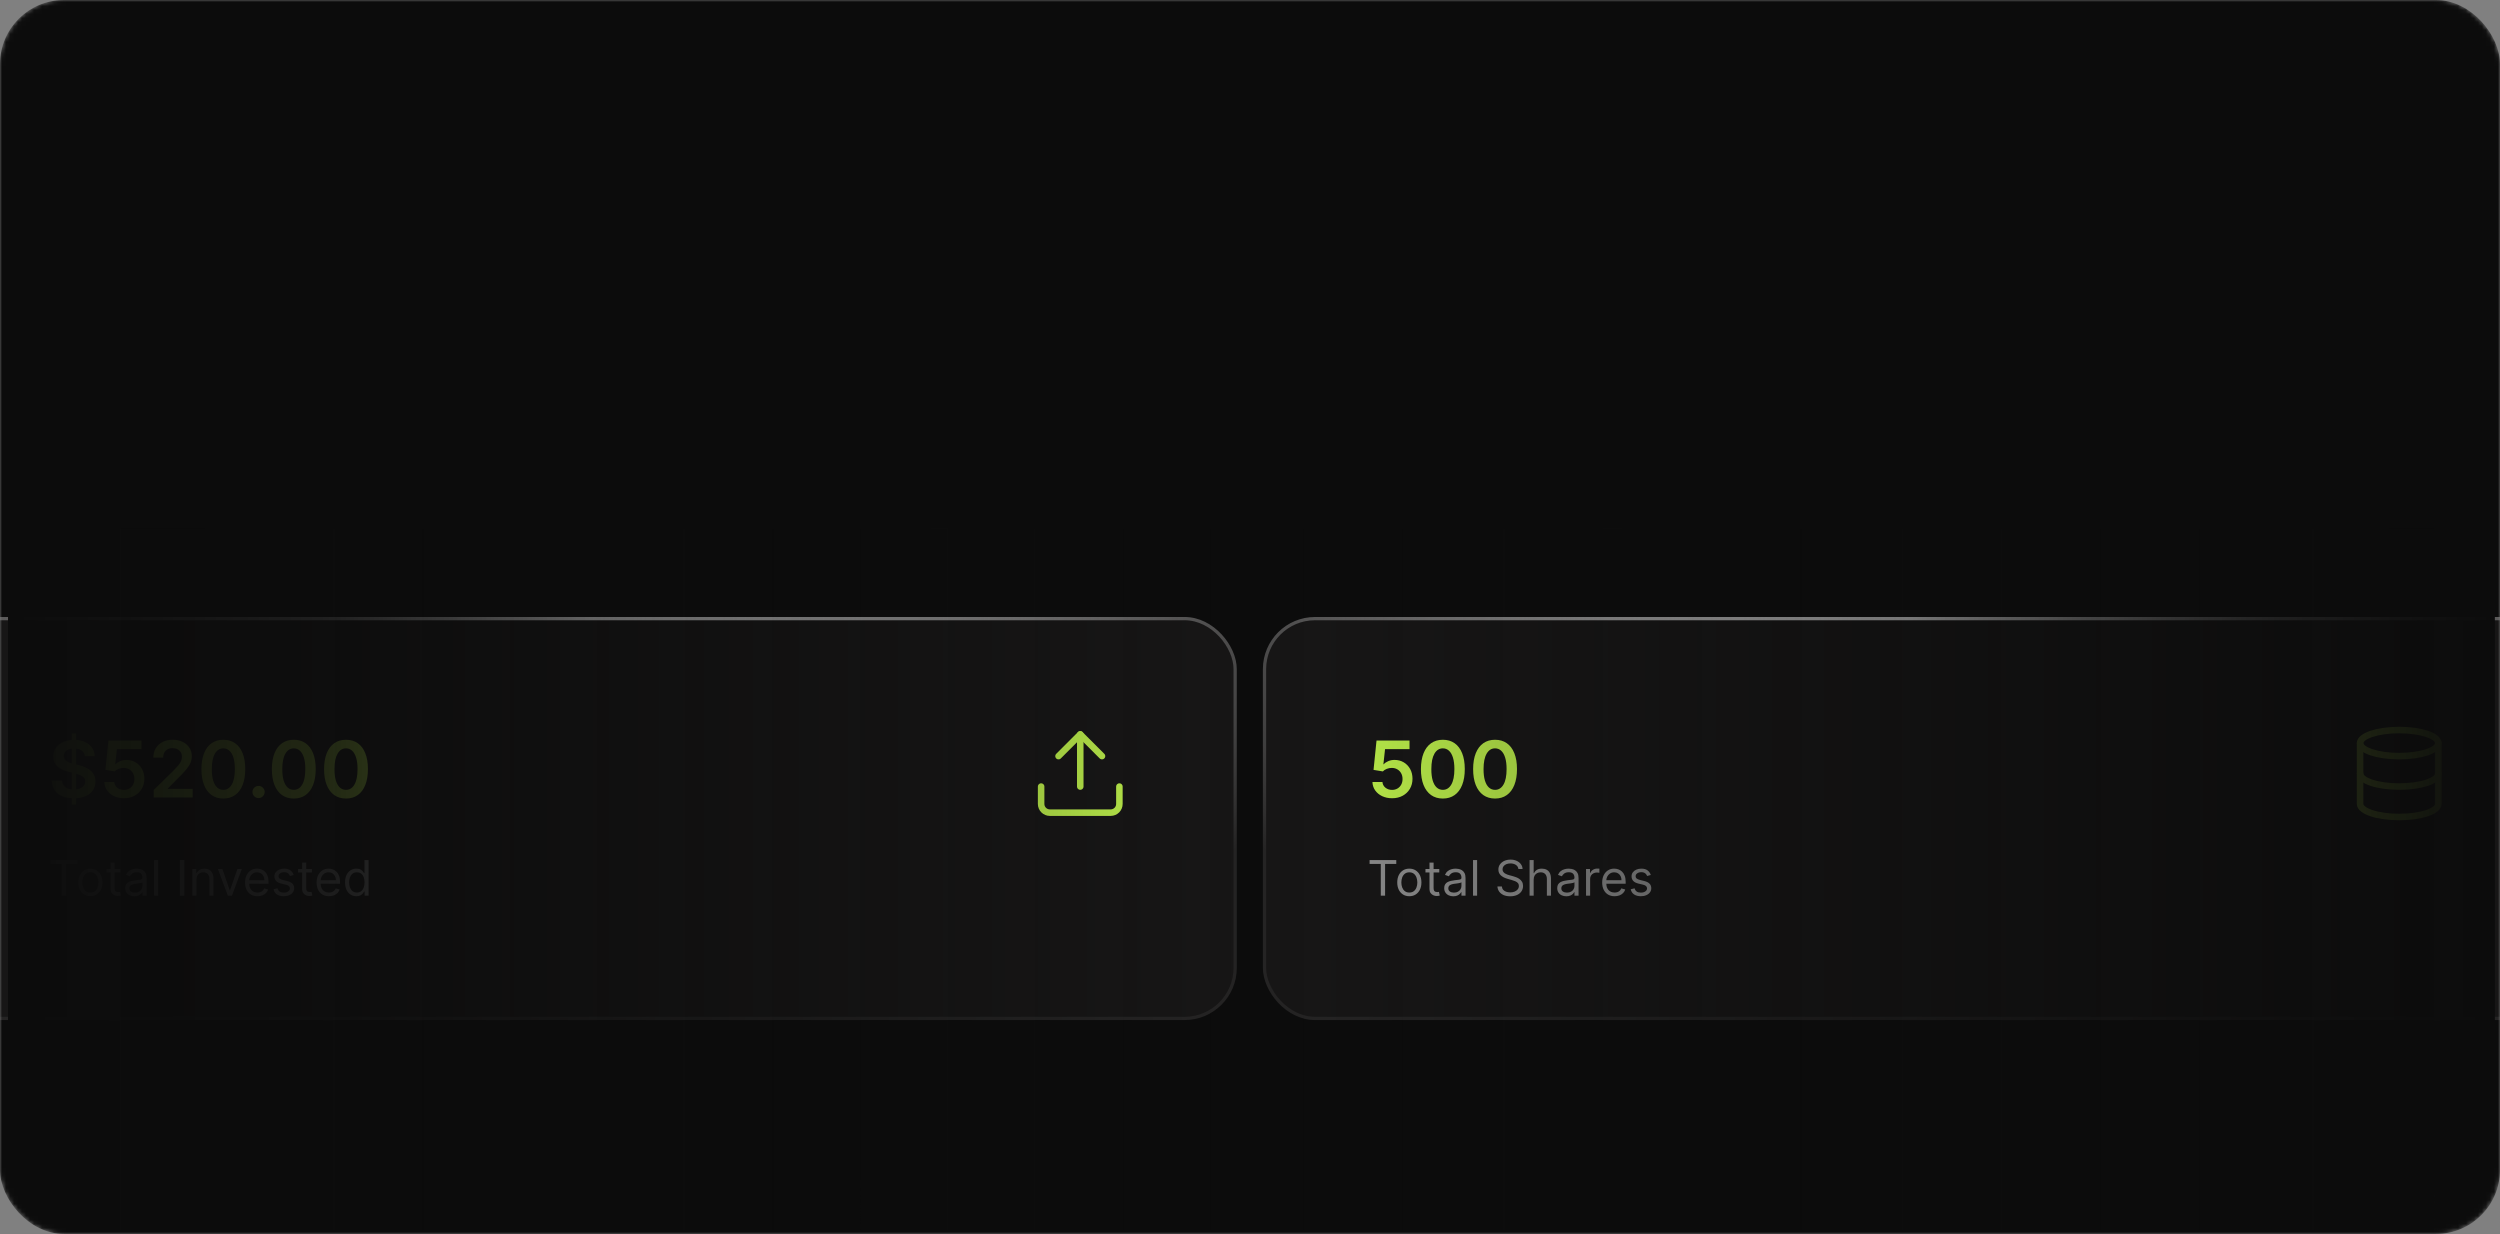 <svg width="624" height="308" viewBox="0 0 624 308" fill="none" xmlns="http://www.w3.org/2000/svg">
<rect x="0" y="0" width="624" height="308" fill="#808080" stroke="none"/>
<g clip-path="url(#clip0_2043_12676)">
<mask id="mask0_2043_12676" style="mask-type:alpha" maskUnits="userSpaceOnUse" x="0" y="0" width="624" height="308">
<rect x="0.5" y="0.5" width="623" height="307" rx="15.5" fill="#0C0C0C" stroke="#171616"/>
</mask>
<g mask="url(#mask0_2043_12676)">
<rect width="624" height="308" rx="16" fill="#0C0C0C"/>
<rect x="-13.593" y="154.407" width="321.888" height="99.791" rx="12.616" fill="#171616"/>
<rect x="-13.593" y="154.407" width="321.888" height="99.791" rx="12.616" stroke="url(#paint0_radial_2043_12676)" stroke-width="0.814"/>
<path d="M17.888 200.823V183.064H19.026V200.823H17.888ZM21.169 188.745C21.104 188.139 20.832 187.667 20.351 187.33C19.874 186.992 19.255 186.823 18.491 186.823C17.955 186.823 17.495 186.904 17.111 187.066C16.727 187.228 16.433 187.448 16.23 187.725C16.026 188.003 15.922 188.32 15.918 188.676C15.918 188.972 15.985 189.228 16.119 189.446C16.258 189.663 16.445 189.848 16.681 190.001C16.917 190.149 17.178 190.274 17.465 190.375C17.752 190.477 18.041 190.563 18.332 190.632L19.664 190.965C20.2 191.09 20.716 191.259 21.211 191.471C21.71 191.684 22.157 191.952 22.55 192.276C22.947 192.6 23.262 192.991 23.493 193.448C23.724 193.906 23.84 194.443 23.84 195.058C23.84 195.89 23.627 196.623 23.202 197.257C22.776 197.886 22.161 198.378 21.357 198.734C20.556 199.086 19.587 199.262 18.45 199.262C17.345 199.262 16.385 199.091 15.571 198.748C14.762 198.406 14.128 197.907 13.67 197.25C13.217 196.593 12.972 195.793 12.935 194.85H15.467C15.504 195.345 15.656 195.756 15.925 196.084C16.193 196.413 16.542 196.658 16.972 196.82C17.407 196.982 17.892 197.063 18.429 197.063C18.989 197.063 19.479 196.979 19.9 196.813C20.325 196.642 20.658 196.406 20.899 196.105C21.139 195.8 21.262 195.444 21.266 195.037C21.262 194.667 21.153 194.362 20.94 194.121C20.727 193.876 20.429 193.673 20.045 193.511C19.666 193.344 19.222 193.196 18.713 193.067L17.097 192.651C15.927 192.35 15.002 191.894 14.322 191.284C13.647 190.669 13.309 189.853 13.309 188.835C13.309 187.998 13.536 187.265 13.989 186.636C14.447 186.007 15.069 185.519 15.855 185.172C16.642 184.821 17.532 184.645 18.526 184.645C19.534 184.645 20.418 184.821 21.176 185.172C21.939 185.519 22.538 186.003 22.973 186.622C23.407 187.237 23.632 187.945 23.646 188.745H21.169ZM30.935 199.241C30.01 199.241 29.182 199.067 28.451 198.721C27.721 198.369 27.14 197.888 26.71 197.278C26.285 196.667 26.058 195.969 26.03 195.183H28.528C28.574 195.765 28.826 196.242 29.284 196.612C29.742 196.977 30.292 197.16 30.935 197.16C31.439 197.16 31.888 197.044 32.281 196.813C32.674 196.582 32.984 196.26 33.21 195.849C33.437 195.437 33.548 194.968 33.543 194.44C33.548 193.904 33.434 193.428 33.203 193.011C32.972 192.595 32.655 192.269 32.253 192.033C31.851 191.793 31.388 191.672 30.866 191.672C30.44 191.668 30.021 191.746 29.61 191.908C29.198 192.07 28.872 192.283 28.632 192.547L26.308 192.165L27.05 184.839H35.291V186.99H29.18L28.77 190.757H28.854C29.117 190.447 29.49 190.19 29.971 189.987C30.452 189.779 30.979 189.675 31.552 189.675C32.413 189.675 33.18 189.878 33.855 190.285C34.531 190.687 35.062 191.242 35.451 191.95C35.839 192.658 36.034 193.467 36.034 194.378C36.034 195.317 35.816 196.154 35.382 196.889C34.952 197.62 34.353 198.196 33.585 198.617C32.822 199.033 31.938 199.241 30.935 199.241ZM38.358 199.047V197.187L43.29 192.352C43.762 191.876 44.155 191.453 44.469 191.083C44.784 190.713 45.02 190.354 45.177 190.008C45.334 189.661 45.413 189.291 45.413 188.898C45.413 188.449 45.311 188.065 45.107 187.746C44.904 187.422 44.624 187.173 44.268 186.997C43.912 186.821 43.507 186.733 43.054 186.733C42.587 186.733 42.178 186.83 41.826 187.025C41.475 187.214 41.202 187.485 41.008 187.836C40.818 188.188 40.723 188.606 40.723 189.092H38.274C38.274 188.19 38.48 187.406 38.892 186.74C39.303 186.074 39.87 185.559 40.591 185.193C41.317 184.828 42.15 184.645 43.089 184.645C44.041 184.645 44.879 184.823 45.6 185.179C46.321 185.535 46.881 186.023 47.279 186.643C47.681 187.263 47.882 187.97 47.882 188.766C47.882 189.298 47.781 189.82 47.577 190.334C47.373 190.847 47.015 191.416 46.502 192.04C45.993 192.664 45.279 193.421 44.358 194.309L41.909 196.799V196.896H48.097V199.047H38.358ZM55.742 199.317C54.6 199.317 53.619 199.028 52.801 198.45C51.987 197.867 51.36 197.028 50.921 195.932C50.486 194.831 50.269 193.506 50.269 191.957C50.273 190.408 50.493 189.09 50.928 188.003C51.367 186.911 51.994 186.079 52.808 185.505C53.626 184.932 54.604 184.645 55.742 184.645C56.88 184.645 57.858 184.932 58.676 185.505C59.495 186.079 60.122 186.911 60.556 188.003C60.996 189.094 61.215 190.412 61.215 191.957C61.215 193.511 60.996 194.838 60.556 195.939C60.122 197.035 59.495 197.872 58.676 198.45C57.862 199.028 56.884 199.317 55.742 199.317ZM55.742 197.146C56.63 197.146 57.331 196.709 57.844 195.835C58.362 194.956 58.621 193.663 58.621 191.957C58.621 190.828 58.503 189.88 58.267 189.113C58.031 188.345 57.698 187.767 57.268 187.378C56.838 186.985 56.329 186.789 55.742 186.789C54.859 186.789 54.16 187.228 53.647 188.107C53.134 188.981 52.875 190.264 52.87 191.957C52.865 193.09 52.979 194.043 53.21 194.815C53.446 195.587 53.779 196.17 54.209 196.563C54.639 196.952 55.15 197.146 55.742 197.146ZM64.542 199.199C64.121 199.199 63.76 199.051 63.459 198.755C63.159 198.459 63.011 198.099 63.016 197.673C63.011 197.257 63.159 196.901 63.459 196.605C63.76 196.309 64.121 196.161 64.542 196.161C64.949 196.161 65.302 196.309 65.603 196.605C65.908 196.901 66.063 197.257 66.068 197.673C66.063 197.955 65.989 198.212 65.846 198.443C65.707 198.674 65.522 198.859 65.291 198.998C65.064 199.132 64.814 199.199 64.542 199.199ZM73.331 199.317C72.189 199.317 71.208 199.028 70.39 198.45C69.576 197.867 68.949 197.028 68.51 195.932C68.075 194.831 67.858 193.506 67.858 191.957C67.862 190.408 68.082 189.09 68.517 188.003C68.956 186.911 69.583 186.079 70.397 185.505C71.215 184.932 72.193 184.645 73.331 184.645C74.469 184.645 75.447 184.932 76.265 185.505C77.084 186.079 77.711 186.911 78.145 188.003C78.585 189.094 78.804 190.412 78.804 191.957C78.804 193.511 78.585 194.838 78.145 195.939C77.711 197.035 77.084 197.872 76.265 198.45C75.451 199.028 74.473 199.317 73.331 199.317ZM73.331 197.146C74.219 197.146 74.92 196.709 75.433 195.835C75.951 194.956 76.21 193.663 76.21 191.957C76.21 190.828 76.092 189.88 75.856 189.113C75.62 188.345 75.287 187.767 74.857 187.378C74.427 186.985 73.918 186.789 73.331 186.789C72.448 186.789 71.749 187.228 71.236 188.107C70.723 188.981 70.464 190.264 70.459 191.957C70.454 193.09 70.568 194.043 70.799 194.815C71.035 195.587 71.368 196.17 71.798 196.563C72.228 196.952 72.739 197.146 73.331 197.146ZM86.361 199.317C85.218 199.317 84.238 199.028 83.419 198.45C82.605 197.867 81.979 197.028 81.539 195.932C81.105 194.831 80.887 193.506 80.887 191.957C80.892 190.408 81.112 189.09 81.546 188.003C81.986 186.911 82.612 186.079 83.426 185.505C84.245 184.932 85.223 184.645 86.361 184.645C87.498 184.645 88.476 184.932 89.295 185.505C90.114 186.079 90.74 186.911 91.175 188.003C91.614 189.094 91.834 190.412 91.834 191.957C91.834 193.511 91.614 194.838 91.175 195.939C90.74 197.035 90.114 197.872 89.295 198.45C88.481 199.028 87.503 199.317 86.361 199.317ZM86.361 197.146C87.249 197.146 87.949 196.709 88.463 195.835C88.981 194.956 89.24 193.663 89.24 191.957C89.24 190.828 89.122 189.88 88.886 189.113C88.65 188.345 88.317 187.767 87.887 187.378C87.457 186.985 86.948 186.789 86.361 186.789C85.477 186.789 84.779 187.228 84.266 188.107C83.752 188.981 83.493 190.264 83.489 191.957C83.484 193.09 83.597 194.043 83.829 194.815C84.064 195.587 84.397 196.17 84.828 196.563C85.258 196.952 85.769 197.146 86.361 197.146Z" fill="#C3F84D"/>
<path d="M12.636 215.633V214.679H19.296V215.633H16.504V223.558H15.429V215.633H12.636ZM22.557 223.697C21.955 223.697 21.428 223.554 20.974 223.268C20.523 222.982 20.171 222.581 19.916 222.067C19.665 221.552 19.539 220.951 19.539 220.263C19.539 219.57 19.665 218.964 19.916 218.447C20.171 217.929 20.523 217.527 20.974 217.241C21.428 216.955 21.955 216.812 22.557 216.812C23.158 216.812 23.684 216.955 24.135 217.241C24.589 217.527 24.941 217.929 25.193 218.447C25.447 218.964 25.574 219.57 25.574 220.263C25.574 220.951 25.447 221.552 25.193 222.067C24.941 222.581 24.589 222.982 24.135 223.268C23.684 223.554 23.158 223.697 22.557 223.697ZM22.557 222.778C23.013 222.778 23.389 222.661 23.684 222.427C23.979 222.193 24.197 221.885 24.339 221.503C24.48 221.122 24.551 220.708 24.551 220.263C24.551 219.818 24.48 219.403 24.339 219.019C24.197 218.634 23.979 218.324 23.684 218.087C23.389 217.85 23.013 217.731 22.557 217.731C22.1 217.731 21.724 217.85 21.429 218.087C21.134 218.324 20.916 218.634 20.775 219.019C20.633 219.403 20.562 219.818 20.562 220.263C20.562 220.708 20.633 221.122 20.775 221.503C20.916 221.885 21.134 222.193 21.429 222.427C21.724 222.661 22.1 222.778 22.557 222.778ZM30.032 216.899V217.766H26.581V216.899H30.032ZM27.587 215.303H28.61V221.651C28.61 221.94 28.652 222.156 28.736 222.301C28.823 222.443 28.933 222.538 29.066 222.587C29.201 222.633 29.345 222.657 29.495 222.657C29.608 222.657 29.7 222.651 29.772 222.639C29.845 222.625 29.902 222.613 29.946 222.604L30.154 223.524C30.084 223.55 29.988 223.576 29.863 223.602C29.739 223.631 29.581 223.645 29.391 223.645C29.102 223.645 28.818 223.583 28.541 223.459C28.266 223.334 28.038 223.145 27.856 222.891C27.677 222.636 27.587 222.315 27.587 221.928V215.303ZM33.531 223.714C33.109 223.714 32.726 223.635 32.382 223.476C32.038 223.314 31.765 223.081 31.563 222.778C31.361 222.472 31.259 222.102 31.259 221.668C31.259 221.286 31.335 220.977 31.485 220.74C31.635 220.5 31.836 220.312 32.087 220.177C32.339 220.041 32.617 219.939 32.92 219.873C33.226 219.804 33.534 219.749 33.843 219.708C34.248 219.656 34.576 219.617 34.828 219.591C35.082 219.562 35.267 219.515 35.383 219.448C35.501 219.382 35.56 219.266 35.56 219.101V219.067C35.56 218.639 35.443 218.306 35.209 218.069C34.978 217.832 34.627 217.714 34.156 217.714C33.667 217.714 33.284 217.821 33.007 218.035C32.729 218.249 32.534 218.477 32.421 218.72L31.45 218.373C31.624 217.968 31.855 217.653 32.144 217.428C32.436 217.199 32.754 217.04 33.098 216.951C33.445 216.858 33.786 216.812 34.121 216.812C34.335 216.812 34.581 216.838 34.858 216.89C35.138 216.939 35.409 217.042 35.669 217.198C35.932 217.354 36.15 217.59 36.324 217.905C36.497 218.22 36.584 218.642 36.584 219.171V223.558H35.56V222.657H35.508C35.439 222.801 35.323 222.956 35.161 223.12C35 223.285 34.784 223.425 34.516 223.541C34.247 223.657 33.919 223.714 33.531 223.714ZM33.687 222.795C34.092 222.795 34.433 222.716 34.711 222.557C34.991 222.398 35.202 222.193 35.344 221.941C35.488 221.69 35.56 221.425 35.56 221.148V220.211C35.517 220.263 35.422 220.311 35.274 220.354C35.13 220.395 34.962 220.431 34.771 220.463C34.583 220.492 34.4 220.518 34.221 220.541C34.044 220.561 33.901 220.578 33.791 220.593C33.526 220.627 33.277 220.684 33.046 220.762C32.817 220.837 32.632 220.951 32.491 221.104C32.352 221.255 32.283 221.46 32.283 221.72C32.283 222.076 32.414 222.344 32.677 222.526C32.943 222.706 33.28 222.795 33.687 222.795ZM39.474 214.679V223.558H38.451V214.679H39.474ZM45.996 214.679V223.558H44.921V214.679H45.996ZM49.037 219.552V223.558H48.014V216.899H49.002V217.939H49.089C49.245 217.601 49.482 217.329 49.8 217.124C50.118 216.916 50.528 216.812 51.031 216.812C51.482 216.812 51.877 216.905 52.215 217.09C52.553 217.272 52.816 217.549 53.004 217.922C53.192 218.292 53.286 218.76 53.286 219.327V223.558H52.263V219.396C52.263 218.873 52.127 218.465 51.855 218.173C51.583 217.879 51.21 217.731 50.736 217.731C50.41 217.731 50.118 217.802 49.861 217.944C49.606 218.085 49.405 218.292 49.258 218.564C49.111 218.835 49.037 219.165 49.037 219.552ZM60.363 216.899L57.9 223.558H56.859L54.397 216.899H55.507L57.345 222.206H57.414L59.253 216.899H60.363ZM64.267 223.697C63.625 223.697 63.072 223.555 62.606 223.272C62.144 222.986 61.787 222.587 61.535 222.076C61.287 221.561 61.163 220.963 61.163 220.281C61.163 219.598 61.287 218.997 61.535 218.477C61.787 217.954 62.137 217.546 62.585 217.254C63.036 216.959 63.562 216.812 64.163 216.812C64.51 216.812 64.852 216.87 65.191 216.985C65.529 217.101 65.837 217.289 66.114 217.549C66.391 217.806 66.613 218.147 66.777 218.572C66.942 218.997 67.025 219.52 67.025 220.142V220.575H61.891V219.691H65.984C65.984 219.315 65.909 218.98 65.758 218.685C65.611 218.39 65.4 218.158 65.126 217.987C64.854 217.816 64.533 217.731 64.163 217.731C63.755 217.731 63.403 217.832 63.105 218.035C62.81 218.234 62.583 218.494 62.424 218.815C62.265 219.136 62.186 219.48 62.186 219.847V220.437C62.186 220.94 62.273 221.366 62.446 221.716C62.622 222.063 62.867 222.327 63.179 222.509C63.491 222.688 63.854 222.778 64.267 222.778C64.536 222.778 64.779 222.74 64.995 222.665C65.215 222.587 65.404 222.472 65.563 222.318C65.722 222.162 65.845 221.969 65.932 221.737L66.921 222.015C66.816 222.35 66.641 222.645 66.396 222.899C66.15 223.151 65.847 223.347 65.485 223.489C65.124 223.628 64.718 223.697 64.267 223.697ZM73.298 218.39L72.379 218.65C72.321 218.497 72.236 218.348 72.123 218.204C72.013 218.056 71.863 217.935 71.672 217.84C71.482 217.744 71.237 217.696 70.94 217.696C70.532 217.696 70.192 217.79 69.921 217.978C69.652 218.163 69.517 218.399 69.517 218.685C69.517 218.939 69.61 219.14 69.795 219.288C69.98 219.435 70.269 219.558 70.662 219.656L71.651 219.899C72.246 220.044 72.69 220.265 72.982 220.562C73.274 220.857 73.42 221.237 73.42 221.703C73.42 222.084 73.31 222.425 73.09 222.726C72.873 223.027 72.57 223.264 72.18 223.437C71.789 223.61 71.336 223.697 70.818 223.697C70.139 223.697 69.577 223.55 69.132 223.255C68.686 222.96 68.405 222.529 68.286 221.963L69.257 221.72C69.35 222.078 69.525 222.347 69.782 222.526C70.042 222.706 70.382 222.795 70.801 222.795C71.278 222.795 71.656 222.694 71.937 222.492C72.22 222.287 72.362 222.041 72.362 221.755C72.362 221.523 72.281 221.33 72.119 221.174C71.957 221.015 71.709 220.896 71.373 220.818L70.263 220.558C69.653 220.414 69.205 220.19 68.919 219.886C68.636 219.58 68.494 219.197 68.494 218.737C68.494 218.361 68.6 218.029 68.811 217.74C69.025 217.451 69.315 217.224 69.682 217.059C70.052 216.894 70.471 216.812 70.94 216.812C71.599 216.812 72.116 216.957 72.492 217.246C72.871 217.535 73.139 217.916 73.298 218.39ZM77.856 216.899V217.766H74.405V216.899H77.856ZM75.411 215.303H76.434V221.651C76.434 221.94 76.476 222.156 76.56 222.301C76.647 222.443 76.756 222.538 76.889 222.587C77.025 222.633 77.168 222.657 77.319 222.657C77.431 222.657 77.524 222.651 77.596 222.639C77.668 222.625 77.726 222.613 77.769 222.604L77.978 223.524C77.908 223.55 77.811 223.576 77.687 223.602C77.563 223.631 77.405 223.645 77.215 223.645C76.925 223.645 76.642 223.583 76.365 223.459C76.09 223.334 75.862 223.145 75.68 222.891C75.5 222.636 75.411 222.315 75.411 221.928V215.303ZM82.116 223.697C81.474 223.697 80.921 223.555 80.455 223.272C79.993 222.986 79.636 222.587 79.385 222.076C79.136 221.561 79.012 220.963 79.012 220.281C79.012 219.598 79.136 218.997 79.385 218.477C79.636 217.954 79.986 217.546 80.434 217.254C80.885 216.959 81.411 216.812 82.012 216.812C82.359 216.812 82.701 216.87 83.04 216.985C83.378 217.101 83.686 217.289 83.963 217.549C84.24 217.806 84.462 218.147 84.626 218.572C84.791 218.997 84.874 219.52 84.874 220.142V220.575H79.74V219.691H83.833C83.833 219.315 83.758 218.98 83.607 218.685C83.46 218.39 83.249 218.158 82.974 217.987C82.703 217.816 82.382 217.731 82.012 217.731C81.604 217.731 81.252 217.832 80.954 218.035C80.659 218.234 80.432 218.494 80.273 218.815C80.114 219.136 80.035 219.48 80.035 219.847V220.437C80.035 220.94 80.121 221.366 80.295 221.716C80.471 222.063 80.716 222.327 81.028 222.509C81.34 222.688 81.703 222.778 82.116 222.778C82.385 222.778 82.628 222.74 82.844 222.665C83.064 222.587 83.253 222.472 83.412 222.318C83.571 222.162 83.694 221.969 83.781 221.737L84.769 222.015C84.665 222.35 84.49 222.645 84.245 222.899C83.999 223.151 83.696 223.347 83.334 223.489C82.973 223.628 82.567 223.697 82.116 223.697ZM88.945 223.697C88.39 223.697 87.9 223.557 87.475 223.277C87.05 222.993 86.718 222.594 86.478 222.08C86.238 221.562 86.118 220.951 86.118 220.246C86.118 219.546 86.238 218.939 86.478 218.425C86.718 217.91 87.051 217.513 87.479 217.233C87.907 216.952 88.401 216.812 88.962 216.812C89.396 216.812 89.738 216.884 89.99 217.029C90.244 217.17 90.438 217.332 90.571 217.514C90.706 217.694 90.812 217.841 90.887 217.957H90.974V214.679H91.997V223.558H91.008V222.535H90.887C90.812 222.657 90.705 222.81 90.566 222.995C90.427 223.177 90.23 223.34 89.972 223.485C89.715 223.626 89.373 223.697 88.945 223.697ZM89.083 222.778C89.494 222.778 89.841 222.671 90.124 222.457C90.407 222.24 90.623 221.941 90.77 221.56C90.917 221.175 90.991 220.731 90.991 220.229C90.991 219.731 90.919 219.296 90.774 218.923C90.63 218.548 90.416 218.256 90.133 218.048C89.849 217.837 89.5 217.731 89.083 217.731C88.65 217.731 88.288 217.842 87.999 218.065C87.713 218.285 87.498 218.584 87.353 218.963C87.212 219.338 87.141 219.76 87.141 220.229C87.141 220.703 87.213 221.133 87.358 221.521C87.505 221.905 87.722 222.211 88.008 222.44C88.297 222.665 88.656 222.778 89.083 222.778Z" fill="#929292"/>
<path d="M279.4 196.326V200.667C279.4 201.242 279.171 201.795 278.764 202.202C278.357 202.609 277.805 202.837 277.23 202.837H262.036C261.46 202.837 260.908 202.609 260.501 202.202C260.094 201.795 259.865 201.242 259.865 200.667V196.326" stroke="#C3F84D" stroke-width="1.628" stroke-linecap="round" stroke-linejoin="round"/>
<path d="M275.059 188.729L269.632 183.302L264.206 188.729" stroke="#C3F84D" stroke-width="1.628" stroke-linecap="round" stroke-linejoin="round"/>
<path d="M269.633 183.302V196.326" stroke="#C3F84D" stroke-width="1.628" stroke-linecap="round" stroke-linejoin="round"/>
<rect x="315.621" y="154.407" width="321.888" height="99.791" rx="12.616" fill="#171616"/>
<rect x="315.621" y="154.407" width="321.888" height="99.791" rx="12.616" stroke="url(#paint1_radial_2043_12676)" stroke-width="0.814"/>
<path d="M347.463 199.241C346.538 199.241 345.71 199.067 344.979 198.721C344.248 198.369 343.668 197.888 343.238 197.278C342.812 196.667 342.586 195.969 342.558 195.183H345.055C345.102 195.765 345.354 196.242 345.811 196.612C346.269 196.977 346.82 197.16 347.463 197.16C347.967 197.16 348.415 197.044 348.808 196.813C349.201 196.582 349.511 196.26 349.738 195.849C349.964 195.437 350.075 194.968 350.071 194.44C350.075 193.904 349.962 193.428 349.731 193.011C349.5 192.595 349.183 192.269 348.781 192.033C348.378 191.793 347.916 191.672 347.393 191.672C346.968 191.668 346.549 191.746 346.138 191.908C345.726 192.07 345.4 192.283 345.159 192.547L342.835 192.165L343.578 184.839H351.819V186.99H345.707L345.298 190.757H345.381C345.645 190.447 346.017 190.19 346.498 189.987C346.979 189.779 347.506 189.675 348.08 189.675C348.94 189.675 349.708 189.878 350.383 190.285C351.058 190.687 351.59 191.242 351.979 191.95C352.367 192.658 352.561 193.467 352.561 194.378C352.561 195.317 352.344 196.154 351.909 196.889C351.479 197.62 350.88 198.196 350.112 198.617C349.349 199.033 348.466 199.241 347.463 199.241ZM360.137 199.317C358.994 199.317 358.014 199.028 357.195 198.45C356.381 197.867 355.755 197.028 355.315 195.932C354.881 194.831 354.663 193.506 354.663 191.957C354.668 190.408 354.888 189.09 355.322 188.003C355.762 186.911 356.388 186.079 357.202 185.505C358.021 184.932 358.999 184.645 360.137 184.645C361.274 184.645 362.252 184.932 363.071 185.505C363.89 186.079 364.516 186.911 364.951 188.003C365.39 189.094 365.61 190.412 365.61 191.957C365.61 193.511 365.39 194.838 364.951 195.939C364.516 197.035 363.89 197.872 363.071 198.45C362.257 199.028 361.279 199.317 360.137 199.317ZM360.137 197.146C361.025 197.146 361.725 196.709 362.239 195.835C362.757 194.956 363.016 193.663 363.016 191.957C363.016 190.828 362.898 189.88 362.662 189.113C362.426 188.345 362.093 187.767 361.663 187.378C361.233 186.985 360.724 186.789 360.137 186.789C359.253 186.789 358.555 187.228 358.042 188.107C357.528 188.981 357.269 190.264 357.265 191.957C357.26 193.09 357.373 194.043 357.605 194.815C357.84 195.587 358.173 196.17 358.604 196.563C359.034 196.952 359.545 197.146 360.137 197.146ZM373.166 199.317C372.024 199.317 371.043 199.028 370.225 198.45C369.411 197.867 368.784 197.028 368.345 195.932C367.91 194.831 367.693 193.506 367.693 191.957C367.697 190.408 367.917 189.09 368.352 188.003C368.791 186.911 369.418 186.079 370.232 185.505C371.05 184.932 372.029 184.645 373.166 184.645C374.304 184.645 375.282 184.932 376.101 185.505C376.919 186.079 377.546 186.911 377.981 188.003C378.42 189.094 378.64 190.412 378.64 191.957C378.64 193.511 378.42 194.838 377.981 195.939C377.546 197.035 376.919 197.872 376.101 198.45C375.287 199.028 374.309 199.317 373.166 199.317ZM373.166 197.146C374.054 197.146 374.755 196.709 375.268 195.835C375.786 194.956 376.045 193.663 376.045 191.957C376.045 190.828 375.927 189.88 375.691 189.113C375.455 188.345 375.122 187.767 374.692 187.378C374.262 186.985 373.754 186.789 373.166 186.789C372.283 186.789 371.585 187.228 371.071 188.107C370.558 188.981 370.299 190.264 370.294 191.957C370.29 193.09 370.403 194.043 370.634 194.815C370.87 195.587 371.203 196.17 371.633 196.563C372.063 196.952 372.574 197.146 373.166 197.146Z" fill="#C3F84D"/>
<path d="M341.85 215.633V214.679H348.51V215.633H345.718V223.558H344.643V215.633H341.85ZM351.77 223.697C351.169 223.697 350.642 223.554 350.188 223.268C349.737 222.982 349.384 222.581 349.13 222.067C348.879 221.552 348.753 220.951 348.753 220.263C348.753 219.57 348.879 218.964 349.13 218.447C349.384 217.929 349.737 217.527 350.188 217.241C350.642 216.955 351.169 216.812 351.77 216.812C352.372 216.812 352.898 216.955 353.349 217.241C353.802 217.527 354.155 217.929 354.407 218.447C354.661 218.964 354.788 219.57 354.788 220.263C354.788 220.951 354.661 221.552 354.407 222.067C354.155 222.581 353.802 222.982 353.349 223.268C352.898 223.554 352.372 223.697 351.77 223.697ZM351.77 222.778C352.227 222.778 352.603 222.661 352.898 222.427C353.193 222.193 353.411 221.885 353.552 221.503C353.694 221.122 353.765 220.708 353.765 220.263C353.765 219.818 353.694 219.403 353.552 219.019C353.411 218.634 353.193 218.324 352.898 218.087C352.603 217.85 352.227 217.731 351.77 217.731C351.314 217.731 350.938 217.85 350.643 218.087C350.348 218.324 350.13 218.634 349.988 219.019C349.847 219.403 349.776 219.818 349.776 220.263C349.776 220.708 349.847 221.122 349.988 221.503C350.13 221.885 350.348 222.193 350.643 222.427C350.938 222.661 351.314 222.778 351.77 222.778ZM359.246 216.899V217.766H355.795V216.899H359.246ZM356.801 215.303H357.824V221.651C357.824 221.94 357.866 222.156 357.95 222.301C358.037 222.443 358.146 222.538 358.279 222.587C358.415 222.633 358.558 222.657 358.709 222.657C358.821 222.657 358.914 222.651 358.986 222.639C359.058 222.625 359.116 222.613 359.16 222.604L359.368 223.524C359.298 223.55 359.201 223.576 359.077 223.602C358.953 223.631 358.795 223.645 358.605 223.645C358.316 223.645 358.032 223.583 357.755 223.459C357.48 223.334 357.252 223.145 357.07 222.891C356.891 222.636 356.801 222.315 356.801 221.928V215.303ZM362.745 223.714C362.323 223.714 361.94 223.635 361.596 223.476C361.252 223.314 360.979 223.081 360.777 222.778C360.574 222.472 360.473 222.102 360.473 221.668C360.473 221.286 360.548 220.977 360.699 220.74C360.849 220.5 361.05 220.312 361.301 220.177C361.553 220.041 361.83 219.939 362.134 219.873C362.44 219.804 362.748 219.749 363.057 219.708C363.462 219.656 363.79 219.617 364.042 219.591C364.296 219.562 364.481 219.515 364.597 219.448C364.715 219.382 364.774 219.266 364.774 219.101V219.067C364.774 218.639 364.657 218.306 364.423 218.069C364.192 217.832 363.841 217.714 363.37 217.714C362.881 217.714 362.498 217.821 362.221 218.035C361.943 218.249 361.748 218.477 361.635 218.72L360.664 218.373C360.837 217.968 361.069 217.653 361.358 217.428C361.65 217.199 361.968 217.04 362.312 216.951C362.658 216.858 363 216.812 363.335 216.812C363.549 216.812 363.794 216.838 364.072 216.89C364.352 216.939 364.623 217.042 364.883 217.198C365.146 217.354 365.364 217.59 365.537 217.905C365.711 218.22 365.797 218.642 365.797 219.171V223.558H364.774V222.657H364.722C364.653 222.801 364.537 222.956 364.375 223.12C364.214 223.285 363.998 223.425 363.729 223.541C363.461 223.657 363.132 223.714 362.745 223.714ZM362.901 222.795C363.306 222.795 363.647 222.716 363.924 222.557C364.205 222.398 364.416 222.193 364.557 221.941C364.702 221.69 364.774 221.425 364.774 221.148V220.211C364.731 220.263 364.636 220.311 364.488 220.354C364.344 220.395 364.176 220.431 363.985 220.463C363.797 220.492 363.614 220.518 363.435 220.541C363.258 220.561 363.115 220.578 363.005 220.593C362.739 220.627 362.491 220.684 362.26 220.762C362.031 220.837 361.846 220.951 361.705 221.104C361.566 221.255 361.496 221.46 361.496 221.72C361.496 222.076 361.628 222.344 361.891 222.526C362.157 222.706 362.494 222.795 362.901 222.795ZM368.688 214.679V223.558H367.665V214.679H368.688ZM378.991 216.899C378.939 216.459 378.728 216.118 378.358 215.876C377.988 215.633 377.534 215.511 376.997 215.511C376.603 215.511 376.26 215.575 375.965 215.702C375.673 215.829 375.444 216.004 375.28 216.227C375.118 216.449 375.037 216.702 375.037 216.985C375.037 217.222 375.093 217.426 375.206 217.597C375.322 217.764 375.469 217.905 375.648 218.017C375.827 218.127 376.015 218.218 376.212 218.29C376.408 218.36 376.589 218.416 376.754 218.46L377.656 218.702C377.887 218.763 378.144 218.847 378.427 218.954C378.714 219.061 378.987 219.207 379.247 219.392C379.51 219.574 379.727 219.808 379.897 220.094C380.068 220.38 380.153 220.731 380.153 221.148C380.153 221.628 380.027 222.061 379.776 222.448C379.527 222.836 379.163 223.144 378.683 223.372C378.206 223.6 377.627 223.714 376.945 223.714C376.309 223.714 375.758 223.612 375.293 223.407C374.83 223.201 374.466 222.915 374.2 222.548C373.937 222.181 373.788 221.755 373.753 221.269H374.863C374.892 221.604 375.005 221.882 375.202 222.102C375.401 222.318 375.653 222.48 375.956 222.587C376.262 222.691 376.592 222.743 376.945 222.743C377.355 222.743 377.724 222.677 378.05 222.544C378.377 222.408 378.635 222.22 378.826 221.98C379.017 221.737 379.112 221.454 379.112 221.13C379.112 220.836 379.03 220.596 378.865 220.411C378.701 220.226 378.484 220.075 378.215 219.96C377.946 219.844 377.656 219.743 377.343 219.656L376.251 219.344C375.557 219.145 375.008 218.86 374.603 218.49C374.199 218.12 373.996 217.636 373.996 217.037C373.996 216.54 374.131 216.107 374.4 215.737C374.671 215.364 375.035 215.075 375.492 214.87C375.952 214.662 376.465 214.557 377.031 214.557C377.604 214.557 378.112 214.66 378.557 214.865C379.003 215.068 379.355 215.345 379.615 215.698C379.878 216.05 380.017 216.451 380.032 216.899H378.991ZM382.805 219.552V223.558H381.782V214.679H382.805V217.939H382.892C383.048 217.595 383.282 217.322 383.594 217.12C383.909 216.915 384.329 216.812 384.852 216.812C385.306 216.812 385.703 216.903 386.044 217.085C386.385 217.264 386.65 217.54 386.838 217.913C387.028 218.283 387.124 218.754 387.124 219.327V223.558H386.1V219.396C386.1 218.867 385.963 218.458 385.689 218.169C385.417 217.877 385.04 217.731 384.557 217.731C384.222 217.731 383.921 217.802 383.655 217.944C383.392 218.085 383.184 218.292 383.031 218.564C382.88 218.835 382.805 219.165 382.805 219.552ZM390.955 223.714C390.533 223.714 390.15 223.635 389.806 223.476C389.462 223.314 389.189 223.081 388.987 222.778C388.785 222.472 388.683 222.102 388.683 221.668C388.683 221.286 388.759 220.977 388.909 220.74C389.059 220.5 389.26 220.312 389.512 220.177C389.763 220.041 390.041 219.939 390.344 219.873C390.65 219.804 390.958 219.749 391.268 219.708C391.672 219.656 392 219.617 392.252 219.591C392.506 219.562 392.691 219.515 392.807 219.448C392.925 219.382 392.984 219.266 392.984 219.101V219.067C392.984 218.639 392.867 218.306 392.633 218.069C392.402 217.832 392.051 217.714 391.58 217.714C391.091 217.714 390.708 217.821 390.431 218.035C390.153 218.249 389.958 218.477 389.845 218.72L388.874 218.373C389.048 217.968 389.279 217.653 389.568 217.428C389.86 217.199 390.178 217.04 390.522 216.951C390.869 216.858 391.21 216.812 391.545 216.812C391.759 216.812 392.005 216.838 392.282 216.89C392.562 216.939 392.833 217.042 393.093 217.198C393.356 217.354 393.574 217.59 393.748 217.905C393.921 218.22 394.008 218.642 394.008 219.171V223.558H392.984V222.657H392.932C392.863 222.801 392.747 222.956 392.586 223.12C392.424 223.285 392.208 223.425 391.94 223.541C391.671 223.657 391.343 223.714 390.955 223.714ZM391.111 222.795C391.516 222.795 391.857 222.716 392.135 222.557C392.415 222.398 392.626 222.193 392.768 221.941C392.912 221.69 392.984 221.425 392.984 221.148V220.211C392.941 220.263 392.846 220.311 392.698 220.354C392.554 220.395 392.386 220.431 392.195 220.463C392.007 220.492 391.824 220.518 391.645 220.541C391.468 220.561 391.325 220.578 391.215 220.593C390.95 220.627 390.701 220.684 390.47 220.762C390.241 220.837 390.056 220.951 389.915 221.104C389.776 221.255 389.707 221.46 389.707 221.72C389.707 222.076 389.838 222.344 390.101 222.526C390.367 222.706 390.704 222.795 391.111 222.795ZM395.875 223.558V216.899H396.864V217.905H396.933C397.055 217.575 397.274 217.308 397.592 217.103C397.91 216.897 398.269 216.795 398.667 216.795C398.743 216.795 398.837 216.796 398.949 216.799C399.062 216.802 399.147 216.806 399.205 216.812V217.853C399.17 217.844 399.091 217.831 398.967 217.814C398.845 217.793 398.717 217.783 398.581 217.783C398.257 217.783 397.968 217.851 397.714 217.987C397.462 218.12 397.263 218.305 397.115 218.542C396.971 218.776 396.898 219.043 396.898 219.344V223.558H395.875ZM403.007 223.697C402.366 223.697 401.812 223.555 401.347 223.272C400.884 222.986 400.527 222.587 400.276 222.076C400.027 221.561 399.903 220.963 399.903 220.281C399.903 219.598 400.027 218.997 400.276 218.477C400.527 217.954 400.877 217.546 401.325 217.254C401.776 216.959 402.302 216.812 402.903 216.812C403.25 216.812 403.593 216.87 403.931 216.985C404.269 217.101 404.577 217.289 404.854 217.549C405.132 217.806 405.353 218.147 405.518 218.572C405.683 218.997 405.765 219.52 405.765 220.142V220.575H400.632V219.691H404.724C404.724 219.315 404.649 218.98 404.499 218.685C404.352 218.39 404.141 218.158 403.866 217.987C403.594 217.816 403.273 217.731 402.903 217.731C402.496 217.731 402.143 217.832 401.846 218.035C401.551 218.234 401.324 218.494 401.165 218.815C401.006 219.136 400.926 219.48 400.926 219.847V220.437C400.926 220.94 401.013 221.366 401.186 221.716C401.363 222.063 401.607 222.327 401.919 222.509C402.231 222.688 402.594 222.778 403.007 222.778C403.276 222.778 403.519 222.74 403.736 222.665C403.956 222.587 404.145 222.472 404.304 222.318C404.463 222.162 404.586 221.969 404.672 221.737L405.661 222.015C405.557 222.35 405.382 222.645 405.136 222.899C404.891 223.151 404.587 223.347 404.226 223.489C403.864 223.628 403.458 223.697 403.007 223.697ZM412.039 218.39L411.12 218.65C411.062 218.497 410.976 218.348 410.864 218.204C410.754 218.056 410.604 217.935 410.413 217.84C410.222 217.744 409.978 217.696 409.68 217.696C409.273 217.696 408.933 217.79 408.661 217.978C408.392 218.163 408.258 218.399 408.258 218.685C408.258 218.939 408.35 219.14 408.535 219.288C408.72 219.435 409.01 219.558 409.403 219.656L410.391 219.899C410.987 220.044 411.43 220.265 411.722 220.562C412.014 220.857 412.16 221.237 412.16 221.703C412.16 222.084 412.05 222.425 411.831 222.726C411.614 223.027 411.31 223.264 410.92 223.437C410.53 223.61 410.076 223.697 409.559 223.697C408.879 223.697 408.317 223.55 407.872 223.255C407.427 222.96 407.145 222.529 407.027 221.963L407.998 221.72C408.09 222.078 408.265 222.347 408.522 222.526C408.783 222.706 409.122 222.795 409.541 222.795C410.018 222.795 410.397 222.694 410.677 222.492C410.961 222.287 411.102 222.041 411.102 221.755C411.102 221.523 411.021 221.33 410.859 221.174C410.698 221.015 410.449 220.896 410.114 220.818L409.004 220.558C408.394 220.414 407.946 220.19 407.66 219.886C407.376 219.58 407.235 219.197 407.235 218.737C407.235 218.361 407.34 218.029 407.551 217.74C407.765 217.451 408.056 217.224 408.423 217.059C408.793 216.894 409.212 216.812 409.68 216.812C410.339 216.812 410.857 216.957 411.232 217.246C411.611 217.535 411.88 217.916 412.039 218.39Z" fill="#929292"/>
<path d="M598.847 188.729C604.241 188.729 608.614 187.271 608.614 185.473C608.614 183.675 604.241 182.217 598.847 182.217C593.452 182.217 589.079 183.675 589.079 185.473C589.079 187.271 593.452 188.729 598.847 188.729Z" stroke="#C3F84D" stroke-width="1.628" stroke-linecap="round" stroke-linejoin="round"/>
<path d="M608.614 193.07C608.614 194.871 604.273 196.326 598.847 196.326C593.42 196.326 589.079 194.871 589.079 193.07" stroke="#C3F84D" stroke-width="1.628" stroke-linecap="round" stroke-linejoin="round"/>
<path d="M589.079 185.473V200.667C589.079 202.468 593.42 203.923 598.847 203.923C604.273 203.923 608.614 202.468 608.614 200.667V185.473" stroke="#C3F84D" stroke-width="1.628" stroke-linecap="round" stroke-linejoin="round"/>
<path d="M2 132H622.716V292C622.716 300.284 616 307 607.716 307H17C8.716 307 2 300.284 2 292V132Z" fill="url(#paint2_linear_2043_12676)"/>
</g>
</g>
<defs>
<radialGradient id="paint0_radial_2043_12676" cx="0" cy="0" r="1" gradientUnits="userSpaceOnUse" gradientTransform="translate(147.351 154) rotate(90) scale(100.605 197.244)">
<stop stop-color="#F7F7F7"/>
<stop offset="1" stop-color="#252424"/>
</radialGradient>
<radialGradient id="paint1_radial_2043_12676" cx="0" cy="0" r="1" gradientUnits="userSpaceOnUse" gradientTransform="translate(476.565 154) rotate(90) scale(100.605 197.244)">
<stop stop-color="#F7F7F7"/>
<stop offset="1" stop-color="#252424"/>
</radialGradient>
<linearGradient id="paint2_linear_2043_12676" x1="622.716" y1="232" x2="2" y2="232" gradientUnits="userSpaceOnUse">
<stop stop-color="#0C0C0C"/>
<stop offset="0.099" stop-color="#0C0C0C" stop-opacity="0.832"/>
<stop offset="0.499" stop-color="#0C0C0C" stop-opacity="0"/>
<stop offset="0.872" stop-color="#0C0C0C" stop-opacity="0.883"/>
<stop offset="1" stop-color="#0C0C0C"/>
</linearGradient>
<clipPath id="clip0_2043_12676">
<rect width="624" height="308" fill="white"/>
</clipPath>
</defs>
</svg>
